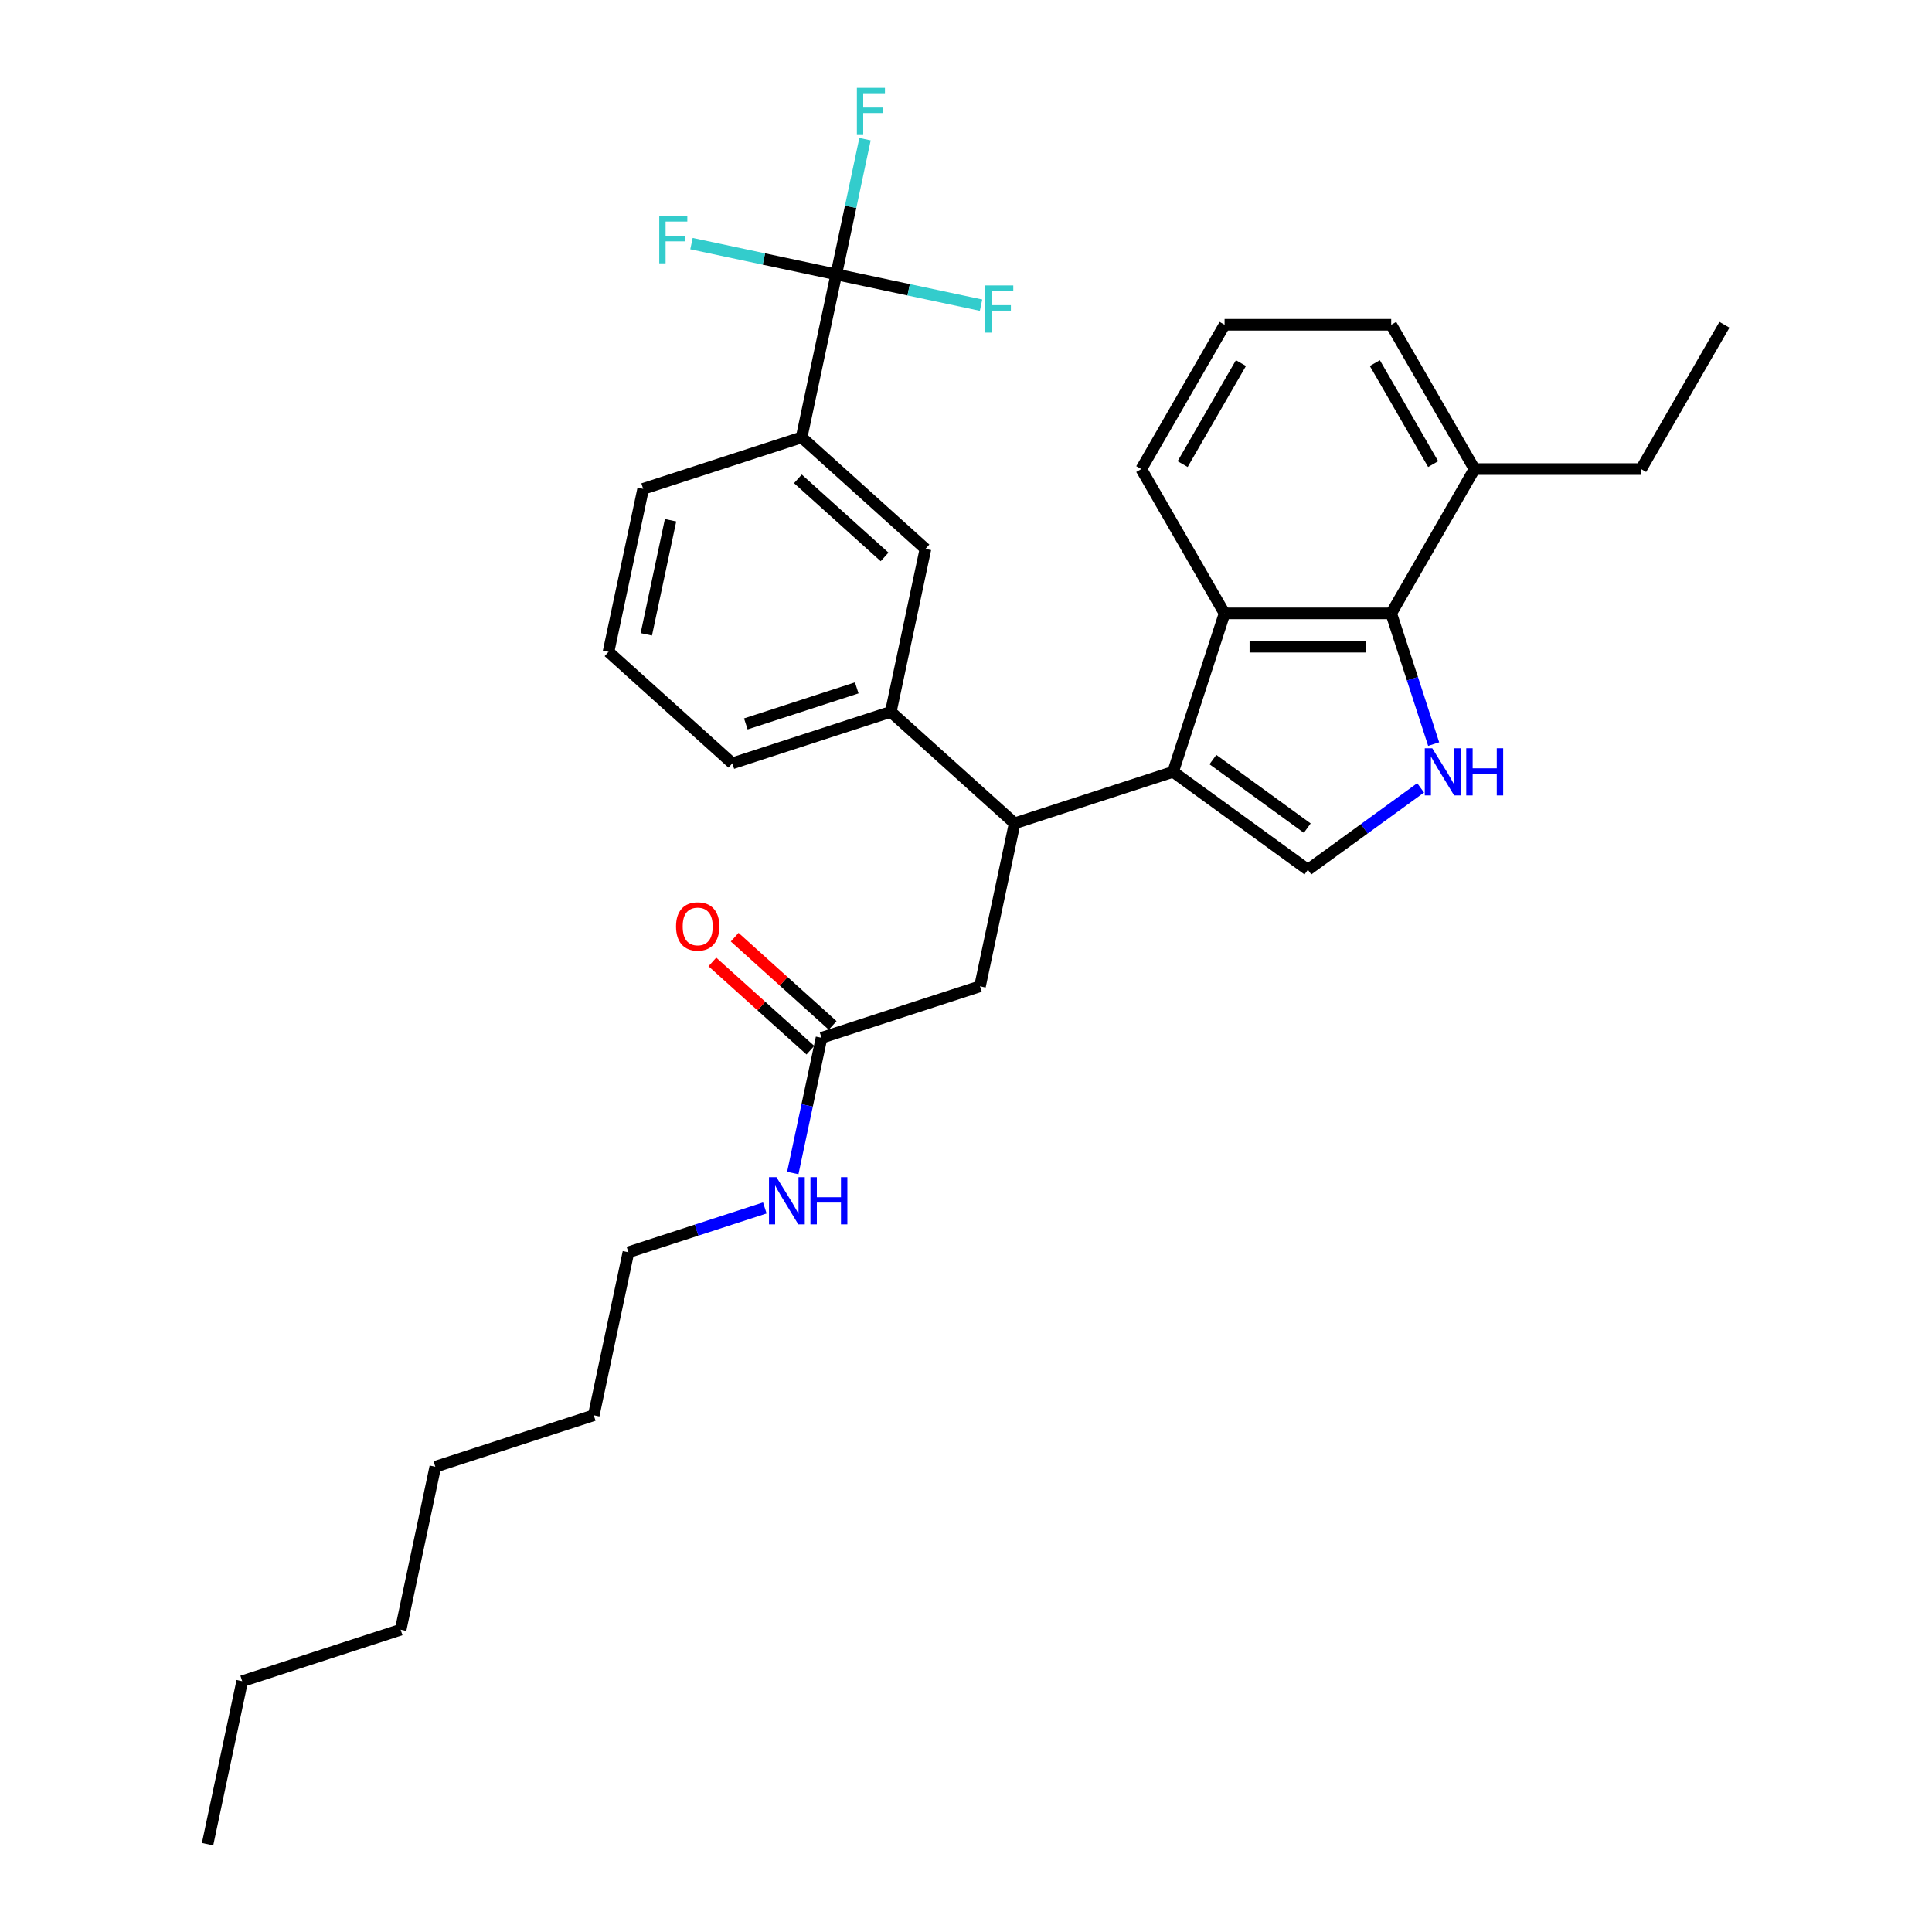 <?xml version='1.0' encoding='iso-8859-1'?>
<svg version='1.1' baseProfile='full'
              xmlns='http://www.w3.org/2000/svg'
                      xmlns:rdkit='http://www.rdkit.org/xml'
                      xmlns:xlink='http://www.w3.org/1999/xlink'
                  xml:space='preserve'
width='1000px' height='1000px' viewBox='0 0 1000 1000'>
<!-- END OF HEADER -->
<rect style='opacity:1.0;fill:#FFFFFF;stroke:none' width='1000' height='1000' x='0' y='0'> </rect>
<path class='bond-0' d='M 325.266,648.171 L 360.567,636.701' style='fill:none;fill-rule:evenodd;stroke:#000000;stroke-width:6px;stroke-linecap:butt;stroke-linejoin:miter;stroke-opacity:1' />
<path class='bond-0' d='M 360.567,636.701 L 395.869,625.231' style='fill:none;fill-rule:evenodd;stroke:#0000FF;stroke-width:6px;stroke-linecap:butt;stroke-linejoin:miter;stroke-opacity:1' />
<path class='bond-1' d='M 325.266,648.171 L 307.335,732.529' style='fill:none;fill-rule:evenodd;stroke:#000000;stroke-width:6px;stroke-linecap:butt;stroke-linejoin:miter;stroke-opacity:1' />
<path class='bond-2' d='M 425.218,537.163 L 417.78,572.158' style='fill:none;fill-rule:evenodd;stroke:#000000;stroke-width:6px;stroke-linecap:butt;stroke-linejoin:miter;stroke-opacity:1' />
<path class='bond-2' d='M 417.78,572.158 L 410.341,607.153' style='fill:none;fill-rule:evenodd;stroke:#0000FF;stroke-width:6px;stroke-linecap:butt;stroke-linejoin:miter;stroke-opacity:1' />
<path class='bond-3' d='M 430.989,530.754 L 405.627,507.918' style='fill:none;fill-rule:evenodd;stroke:#000000;stroke-width:6px;stroke-linecap:butt;stroke-linejoin:miter;stroke-opacity:1' />
<path class='bond-3' d='M 405.627,507.918 L 380.266,485.083' style='fill:none;fill-rule:evenodd;stroke:#FF0000;stroke-width:6px;stroke-linecap:butt;stroke-linejoin:miter;stroke-opacity:1' />
<path class='bond-3' d='M 419.447,543.572 L 394.086,520.736' style='fill:none;fill-rule:evenodd;stroke:#000000;stroke-width:6px;stroke-linecap:butt;stroke-linejoin:miter;stroke-opacity:1' />
<path class='bond-3' d='M 394.086,520.736 L 368.724,497.901' style='fill:none;fill-rule:evenodd;stroke:#FF0000;stroke-width:6px;stroke-linecap:butt;stroke-linejoin:miter;stroke-opacity:1' />
<path class='bond-4' d='M 425.218,537.163 L 507.24,510.513' style='fill:none;fill-rule:evenodd;stroke:#000000;stroke-width:6px;stroke-linecap:butt;stroke-linejoin:miter;stroke-opacity:1' />
<path class='bond-5' d='M 307.335,732.529 L 225.314,759.179' style='fill:none;fill-rule:evenodd;stroke:#000000;stroke-width:6px;stroke-linecap:butt;stroke-linejoin:miter;stroke-opacity:1' />
<path class='bond-6' d='M 720.085,317.483 L 731.076,351.31' style='fill:none;fill-rule:evenodd;stroke:#000000;stroke-width:6px;stroke-linecap:butt;stroke-linejoin:miter;stroke-opacity:1' />
<path class='bond-6' d='M 731.076,351.31 L 742.066,385.136' style='fill:none;fill-rule:evenodd;stroke:#0000FF;stroke-width:6px;stroke-linecap:butt;stroke-linejoin:miter;stroke-opacity:1' />
<path class='bond-7' d='M 720.085,317.483 L 633.842,317.483' style='fill:none;fill-rule:evenodd;stroke:#000000;stroke-width:6px;stroke-linecap:butt;stroke-linejoin:miter;stroke-opacity:1' />
<path class='bond-7' d='M 707.148,334.732 L 646.778,334.732' style='fill:none;fill-rule:evenodd;stroke:#000000;stroke-width:6px;stroke-linecap:butt;stroke-linejoin:miter;stroke-opacity:1' />
<path class='bond-8' d='M 720.085,317.483 L 763.206,242.795' style='fill:none;fill-rule:evenodd;stroke:#000000;stroke-width:6px;stroke-linecap:butt;stroke-linejoin:miter;stroke-opacity:1' />
<path class='bond-9' d='M 735.316,407.8 L 706.14,428.998' style='fill:none;fill-rule:evenodd;stroke:#0000FF;stroke-width:6px;stroke-linecap:butt;stroke-linejoin:miter;stroke-opacity:1' />
<path class='bond-9' d='M 706.14,428.998 L 676.963,450.196' style='fill:none;fill-rule:evenodd;stroke:#000000;stroke-width:6px;stroke-linecap:butt;stroke-linejoin:miter;stroke-opacity:1' />
<path class='bond-10' d='M 676.963,450.196 L 607.192,399.504' style='fill:none;fill-rule:evenodd;stroke:#000000;stroke-width:6px;stroke-linecap:butt;stroke-linejoin:miter;stroke-opacity:1' />
<path class='bond-10' d='M 676.636,428.638 L 627.796,393.154' style='fill:none;fill-rule:evenodd;stroke:#000000;stroke-width:6px;stroke-linecap:butt;stroke-linejoin:miter;stroke-opacity:1' />
<path class='bond-11' d='M 633.842,317.483 L 607.192,399.504' style='fill:none;fill-rule:evenodd;stroke:#000000;stroke-width:6px;stroke-linecap:butt;stroke-linejoin:miter;stroke-opacity:1' />
<path class='bond-12' d='M 633.842,317.483 L 590.721,242.795' style='fill:none;fill-rule:evenodd;stroke:#000000;stroke-width:6px;stroke-linecap:butt;stroke-linejoin:miter;stroke-opacity:1' />
<path class='bond-13' d='M 607.192,399.504 L 525.17,426.155' style='fill:none;fill-rule:evenodd;stroke:#000000;stroke-width:6px;stroke-linecap:butt;stroke-linejoin:miter;stroke-opacity:1' />
<path class='bond-14' d='M 763.206,242.795 L 720.085,168.107' style='fill:none;fill-rule:evenodd;stroke:#000000;stroke-width:6px;stroke-linecap:butt;stroke-linejoin:miter;stroke-opacity:1' />
<path class='bond-14' d='M 741.8,240.216 L 711.615,187.934' style='fill:none;fill-rule:evenodd;stroke:#000000;stroke-width:6px;stroke-linecap:butt;stroke-linejoin:miter;stroke-opacity:1' />
<path class='bond-15' d='M 763.206,242.795 L 849.448,242.795' style='fill:none;fill-rule:evenodd;stroke:#000000;stroke-width:6px;stroke-linecap:butt;stroke-linejoin:miter;stroke-opacity:1' />
<path class='bond-16' d='M 633.842,168.107 L 720.085,168.107' style='fill:none;fill-rule:evenodd;stroke:#000000;stroke-width:6px;stroke-linecap:butt;stroke-linejoin:miter;stroke-opacity:1' />
<path class='bond-17' d='M 633.842,168.107 L 590.721,242.795' style='fill:none;fill-rule:evenodd;stroke:#000000;stroke-width:6px;stroke-linecap:butt;stroke-linejoin:miter;stroke-opacity:1' />
<path class='bond-17' d='M 642.312,187.934 L 612.127,240.216' style='fill:none;fill-rule:evenodd;stroke:#000000;stroke-width:6px;stroke-linecap:butt;stroke-linejoin:miter;stroke-opacity:1' />
<path class='bond-18' d='M 525.17,426.155 L 461.08,368.447' style='fill:none;fill-rule:evenodd;stroke:#000000;stroke-width:6px;stroke-linecap:butt;stroke-linejoin:miter;stroke-opacity:1' />
<path class='bond-19' d='M 525.17,426.155 L 507.24,510.513' style='fill:none;fill-rule:evenodd;stroke:#000000;stroke-width:6px;stroke-linecap:butt;stroke-linejoin:miter;stroke-opacity:1' />
<path class='bond-20' d='M 432.851,142.024 L 414.92,226.382' style='fill:none;fill-rule:evenodd;stroke:#000000;stroke-width:6px;stroke-linecap:butt;stroke-linejoin:miter;stroke-opacity:1' />
<path class='bond-21' d='M 432.851,142.024 L 440.289,107.029' style='fill:none;fill-rule:evenodd;stroke:#000000;stroke-width:6px;stroke-linecap:butt;stroke-linejoin:miter;stroke-opacity:1' />
<path class='bond-21' d='M 440.289,107.029 L 447.728,72.034' style='fill:none;fill-rule:evenodd;stroke:#33CCCC;stroke-width:6px;stroke-linecap:butt;stroke-linejoin:miter;stroke-opacity:1' />
<path class='bond-22' d='M 432.851,142.024 L 395.381,134.06' style='fill:none;fill-rule:evenodd;stroke:#000000;stroke-width:6px;stroke-linecap:butt;stroke-linejoin:miter;stroke-opacity:1' />
<path class='bond-22' d='M 395.381,134.06 L 357.911,126.095' style='fill:none;fill-rule:evenodd;stroke:#33CCCC;stroke-width:6px;stroke-linecap:butt;stroke-linejoin:miter;stroke-opacity:1' />
<path class='bond-23' d='M 432.851,142.024 L 470.321,149.989' style='fill:none;fill-rule:evenodd;stroke:#000000;stroke-width:6px;stroke-linecap:butt;stroke-linejoin:miter;stroke-opacity:1' />
<path class='bond-23' d='M 470.321,149.989 L 507.791,157.953' style='fill:none;fill-rule:evenodd;stroke:#33CCCC;stroke-width:6px;stroke-linecap:butt;stroke-linejoin:miter;stroke-opacity:1' />
<path class='bond-24' d='M 414.92,226.382 L 479.011,284.09' style='fill:none;fill-rule:evenodd;stroke:#000000;stroke-width:6px;stroke-linecap:butt;stroke-linejoin:miter;stroke-opacity:1' />
<path class='bond-24' d='M 412.992,247.856 L 457.855,288.252' style='fill:none;fill-rule:evenodd;stroke:#000000;stroke-width:6px;stroke-linecap:butt;stroke-linejoin:miter;stroke-opacity:1' />
<path class='bond-25' d='M 414.92,226.382 L 332.898,253.032' style='fill:none;fill-rule:evenodd;stroke:#000000;stroke-width:6px;stroke-linecap:butt;stroke-linejoin:miter;stroke-opacity:1' />
<path class='bond-26' d='M 479.011,284.09 L 461.08,368.447' style='fill:none;fill-rule:evenodd;stroke:#000000;stroke-width:6px;stroke-linecap:butt;stroke-linejoin:miter;stroke-opacity:1' />
<path class='bond-27' d='M 461.08,368.447 L 379.058,395.098' style='fill:none;fill-rule:evenodd;stroke:#000000;stroke-width:6px;stroke-linecap:butt;stroke-linejoin:miter;stroke-opacity:1' />
<path class='bond-27' d='M 443.446,356.041 L 386.031,374.696' style='fill:none;fill-rule:evenodd;stroke:#000000;stroke-width:6px;stroke-linecap:butt;stroke-linejoin:miter;stroke-opacity:1' />
<path class='bond-28' d='M 332.898,253.032 L 314.968,337.39' style='fill:none;fill-rule:evenodd;stroke:#000000;stroke-width:6px;stroke-linecap:butt;stroke-linejoin:miter;stroke-opacity:1' />
<path class='bond-28' d='M 347.08,269.272 L 334.529,328.323' style='fill:none;fill-rule:evenodd;stroke:#000000;stroke-width:6px;stroke-linecap:butt;stroke-linejoin:miter;stroke-opacity:1' />
<path class='bond-29' d='M 849.448,242.795 L 892.569,168.107' style='fill:none;fill-rule:evenodd;stroke:#000000;stroke-width:6px;stroke-linecap:butt;stroke-linejoin:miter;stroke-opacity:1' />
<path class='bond-30' d='M 314.968,337.39 L 379.058,395.098' style='fill:none;fill-rule:evenodd;stroke:#000000;stroke-width:6px;stroke-linecap:butt;stroke-linejoin:miter;stroke-opacity:1' />
<path class='bond-31' d='M 125.361,870.188 L 207.383,843.537' style='fill:none;fill-rule:evenodd;stroke:#000000;stroke-width:6px;stroke-linecap:butt;stroke-linejoin:miter;stroke-opacity:1' />
<path class='bond-32' d='M 125.361,870.188 L 107.431,954.545' style='fill:none;fill-rule:evenodd;stroke:#000000;stroke-width:6px;stroke-linecap:butt;stroke-linejoin:miter;stroke-opacity:1' />
<path class='bond-33' d='M 207.383,843.537 L 225.314,759.179' style='fill:none;fill-rule:evenodd;stroke:#000000;stroke-width:6px;stroke-linecap:butt;stroke-linejoin:miter;stroke-opacity:1' />
<path  class='atom-2' d='M 401.889 609.309
L 409.892 622.245
Q 410.685 623.522, 411.962 625.833
Q 413.238 628.144, 413.307 628.282
L 413.307 609.309
L 416.55 609.309
L 416.55 633.733
L 413.204 633.733
L 404.614 619.589
Q 403.613 617.933, 402.544 616.036
Q 401.509 614.139, 401.199 613.552
L 401.199 633.733
L 398.025 633.733
L 398.025 609.309
L 401.889 609.309
' fill='#0000FF'/>
<path  class='atom-2' d='M 419.482 609.309
L 422.794 609.309
L 422.794 619.693
L 435.282 619.693
L 435.282 609.309
L 438.593 609.309
L 438.593 633.733
L 435.282 633.733
L 435.282 622.452
L 422.794 622.452
L 422.794 633.733
L 419.482 633.733
L 419.482 609.309
' fill='#0000FF'/>
<path  class='atom-3' d='M 349.916 479.525
Q 349.916 473.66, 352.814 470.383
Q 355.711 467.106, 361.127 467.106
Q 366.544 467.106, 369.441 470.383
Q 372.339 473.66, 372.339 479.525
Q 372.339 485.458, 369.407 488.839
Q 366.475 492.185, 361.127 492.185
Q 355.746 492.185, 352.814 488.839
Q 349.916 485.493, 349.916 479.525
M 361.127 489.425
Q 364.853 489.425, 366.854 486.941
Q 368.889 484.423, 368.889 479.525
Q 368.889 474.73, 366.854 472.315
Q 364.853 469.865, 361.127 469.865
Q 357.402 469.865, 355.366 472.28
Q 353.366 474.695, 353.366 479.525
Q 353.366 484.458, 355.366 486.941
Q 357.402 489.425, 361.127 489.425
' fill='#FF0000'/>
<path  class='atom-6' d='M 741.336 387.293
L 749.339 400.229
Q 750.133 401.505, 751.409 403.817
Q 752.686 406.128, 752.755 406.266
L 752.755 387.293
L 755.997 387.293
L 755.997 411.716
L 752.651 411.716
L 744.061 397.573
Q 743.061 395.917, 741.992 394.019
Q 740.957 392.122, 740.646 391.536
L 740.646 411.716
L 737.472 411.716
L 737.472 387.293
L 741.336 387.293
' fill='#0000FF'/>
<path  class='atom-6' d='M 758.93 387.293
L 762.241 387.293
L 762.241 397.676
L 774.729 397.676
L 774.729 387.293
L 778.041 387.293
L 778.041 411.716
L 774.729 411.716
L 774.729 400.436
L 762.241 400.436
L 762.241 411.716
L 758.93 411.716
L 758.93 387.293
' fill='#0000FF'/>
<path  class='atom-19' d='M 443.52 45.455
L 458.043 45.455
L 458.043 48.249
L 446.797 48.249
L 446.797 55.666
L 456.801 55.666
L 456.801 58.494
L 446.797 58.494
L 446.797 69.878
L 443.52 69.878
L 443.52 45.455
' fill='#33CCCC'/>
<path  class='atom-20' d='M 341.231 111.882
L 355.755 111.882
L 355.755 114.676
L 344.508 114.676
L 344.508 122.093
L 354.513 122.093
L 354.513 124.921
L 344.508 124.921
L 344.508 136.305
L 341.231 136.305
L 341.231 111.882
' fill='#33CCCC'/>
<path  class='atom-21' d='M 509.947 147.743
L 524.47 147.743
L 524.47 150.537
L 513.224 150.537
L 513.224 157.954
L 523.228 157.954
L 523.228 160.783
L 513.224 160.783
L 513.224 172.167
L 509.947 172.167
L 509.947 147.743
' fill='#33CCCC'/>
</svg>
